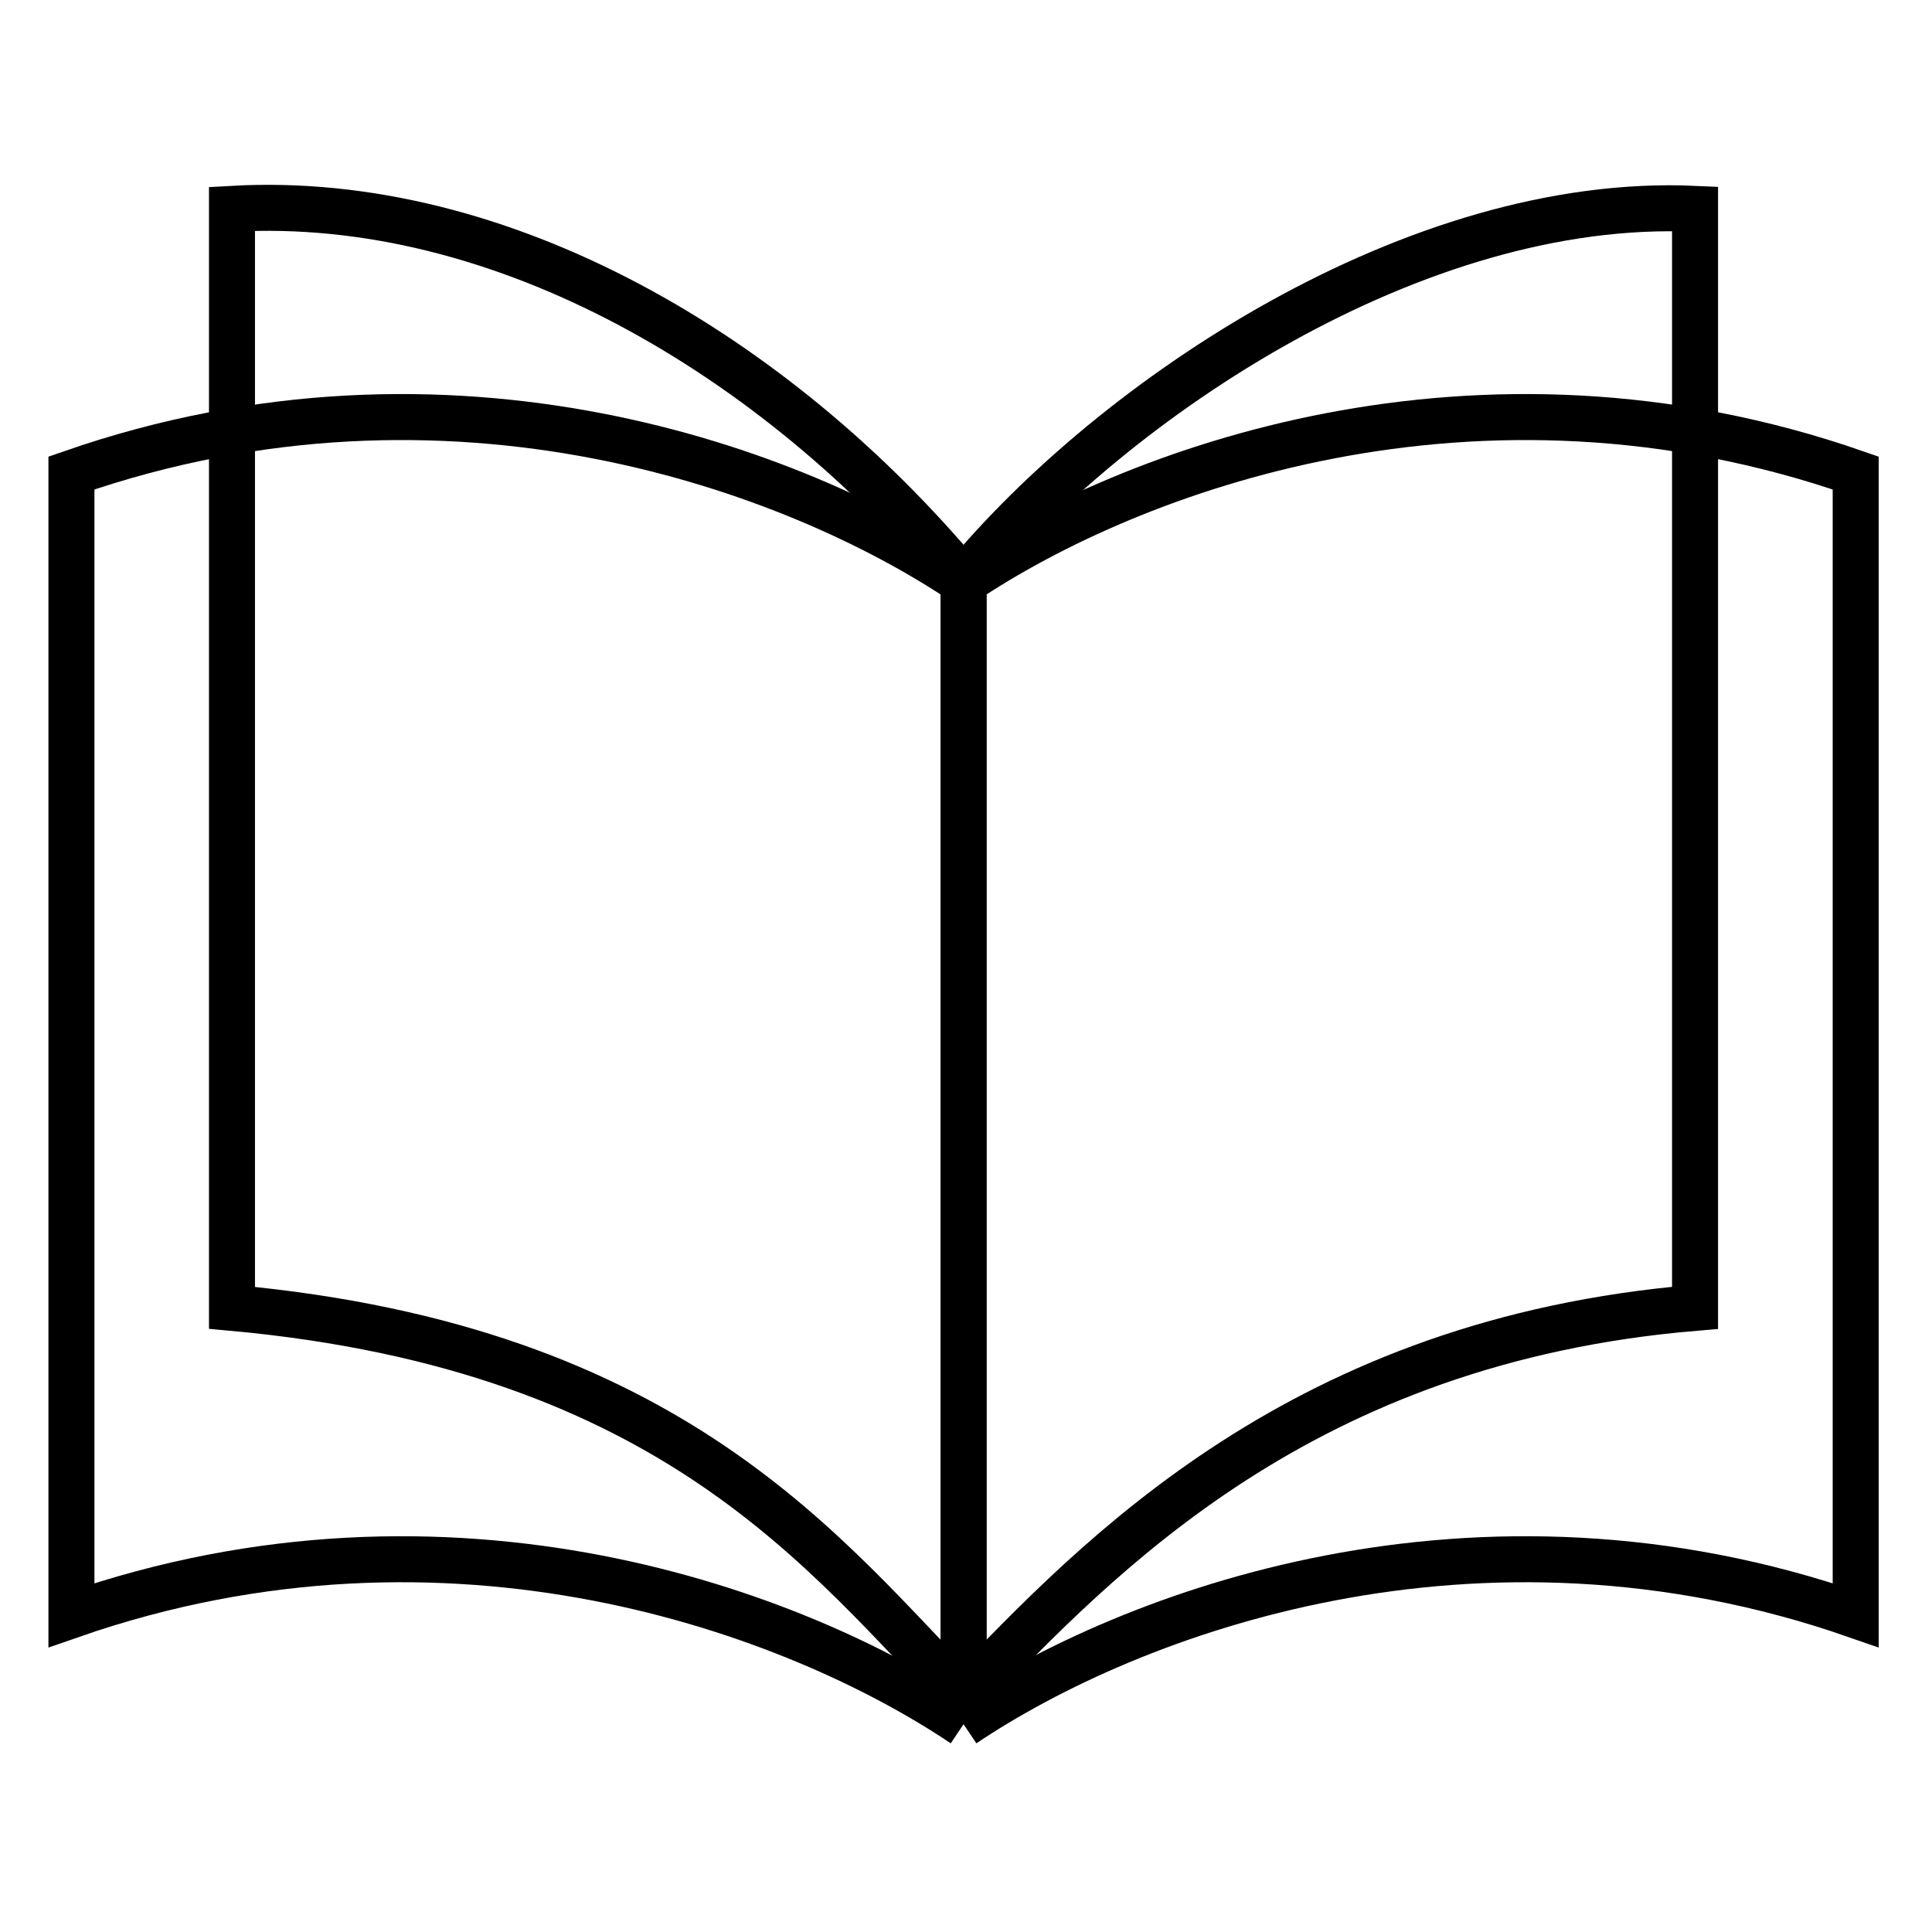 <svg xmlns="http://www.w3.org/2000/svg" fill="none" height="42" viewBox="0 0 42 42" width="42"><g stroke="#000"><path d="m20.947 37.483c-3.639-2.442-11.134-5.243-19.394-2.37v-24.83c8.26-2.873 15.755-.072 19.394 2.37m0 24.83c3.639-2.442 11.134-5.243 19.394-2.37v-24.83c-8.26-2.873-15.755-.072-19.394 2.37m0 24.83v-24.83"></path><path d="m20.946 36.886c-2.971-3.006-6.255-7.572-15.903-8.455v-23.891c5.862-.334 11.819 3.173 15.903 8.073m0 24.273c2.986-3.118 7.385-7.739 15.903-8.455v-23.891c-6.069-.278-12.638 4.12-15.903 8.073m0 24.273v-24.273"></path></g></svg>